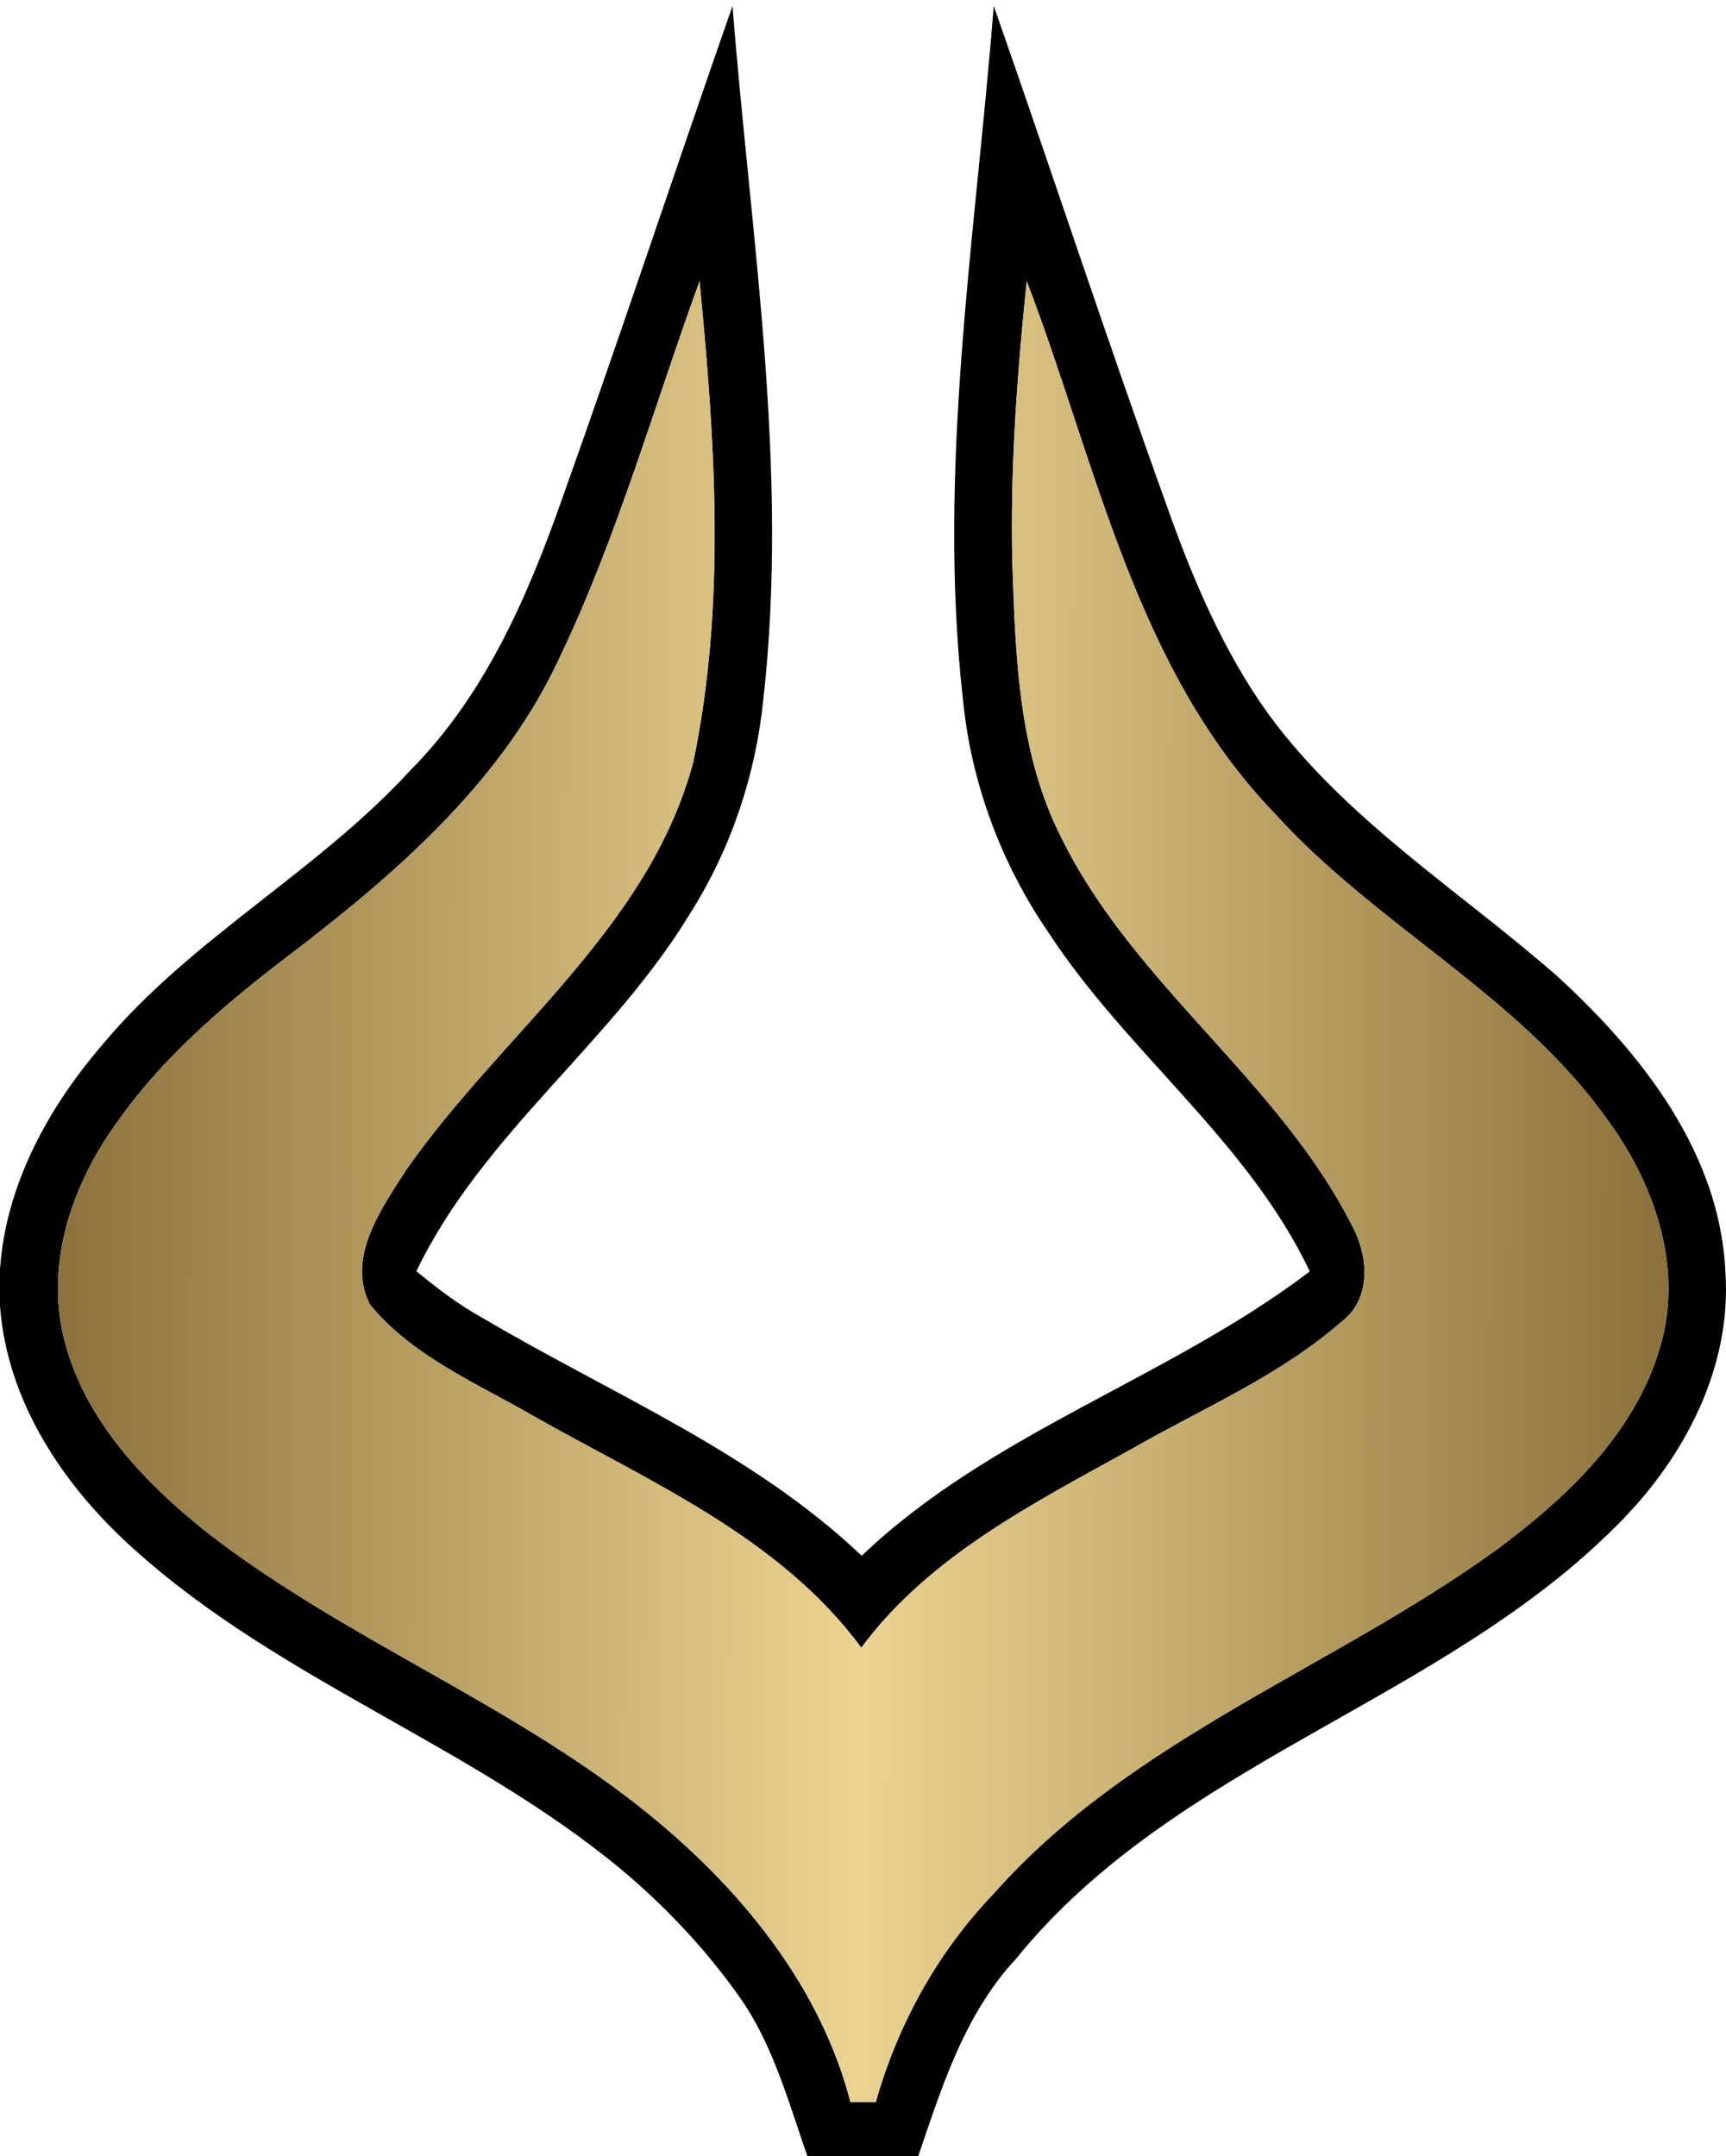 <?xml version="1.0" encoding="UTF-8" ?>
<svg width="162.866" height="203.47" viewBox="0 0 162.866 203.47" version="1.1" xmlns="http://www.w3.org/2000/svg">
<g>
		<linearGradient
   id="SVGID_6_"
   gradientUnits="userSpaceOnUse"
       x1="-242.106"
       y1="54.027"
       x2="-238.302"
       y2="54.015"
   gradientTransform="matrix(39.928 0 0 -39.928 9672.125 2190.222)">
<stop  offset="0" style="stop-color:#8b723c"/>
<stop  offset="0.5" style="stop-color:#ebd491"/>
<stop  offset="1" style="stop-color:#8b723c"/>
	</linearGradient>
<path   d=" M 53.08 46.96 C 58.58 31.55 63.72 16.01 69.12 0.56 C 70.82 22.33 74.50 44.20 72.02 66.06 C 71.30 73.18 68.96 80.13 65.13 86.18 C 57.76 98.37 45.50 107.03 39.29 119.96 C 41.26 121.58 43.29 123.13 45.52 124.36 C 57.63 131.52 70.98 137.00 81.31 146.81 C 93.56 135.12 110.28 130.10 123.59 119.98 C 117.77 107.70 106.36 99.34 98.99 88.08 C 94.48 81.54 91.63 73.89 90.86 65.97 C 88.41 44.14 92.06 22.31 93.77 0.56 C 99.29 16.31 104.49 32.16 110.14 47.85 C 112.56 54.68 115.43 61.44 119.67 67.36 C 127.00 77.38 137.69 84.02 146.91 92.09 C 154.89 99.39 162.31 108.79 162.81 120.05 C 163.42 129.04 158.94 137.55 152.74 143.77 C 136.11 160.63 110.94 166.20 95.84 184.88 C 90.88 190.22 88.76 197.29 86.46 204.02 C 83.10 204.03 79.74 204.03 76.39 204.03 C 74.47 198.69 73.06 193.04 69.72 188.36 C 66.55 183.89 62.76 179.87 58.56 176.36 C 44.40 164.64 26.40 158.58 12.70 146.24 C 6.05 140.31 0.67 132.33 0.00 123.23 L 0.00 119.76 C 0.55 111.82 4.53 104.56 9.64 98.61 C 18.03 88.53 29.93 82.30 38.75 72.66 C 45.78 65.58 49.82 56.24 53.08 46.96 M 66.01 26.54 C 61.70 38.38 58.28 50.59 52.84 61.98 C 47.63 73.31 38.11 81.79 28.42 89.27 C 21.98 94.13 15.62 99.35 10.96 106.02 C 6.88 111.69 4.35 118.94 5.95 125.94 C 7.70 133.67 13.41 139.72 19.42 144.52 C 32.79 154.95 49.05 160.99 62.08 171.90 C 70.38 178.86 77.48 187.71 80.25 198.37 C 80.85 198.37 82.05 198.37 82.64 198.37 C 84.71 191.03 88.46 184.23 93.75 178.71 C 106.69 164.08 125.66 157.48 141.19 146.26 C 147.86 141.32 154.39 135.17 156.70 126.93 C 158.85 119.43 156.04 111.51 151.53 105.46 C 143.17 93.80 129.82 87.32 120.30 76.78 C 107.08 63.10 103.46 43.71 96.88 26.53 C 95.91 35.99 95.21 45.50 95.59 55.01 C 95.88 63.12 96.36 71.55 100.09 78.93 C 106.96 93.01 120.91 102.10 127.81 116.12 C 129.14 118.87 129.30 122.60 126.67 124.65 C 120.80 129.82 113.48 132.89 106.75 136.75 C 97.55 141.85 87.67 146.84 81.27 155.49 C 73.59 145.06 61.28 139.82 50.33 133.62 C 44.98 130.52 38.93 128.00 34.92 123.12 C 32.64 118.73 35.98 114.06 38.31 110.43 C 47.26 97.57 61.22 87.65 65.42 71.90 C 68.53 57.00 67.47 41.59 66.01 26.54 Z" />

<path fill="url(#SVGID_6_)"  d=" M 66.01 26.54 C 67.47 41.59 68.53 57.00 65.42 71.90 C 61.22 87.65 47.26 97.57 38.31 110.43 C 35.98 114.06 32.64 118.73 34.92 123.12 C 38.93 128.00 44.98 130.52 50.33 133.62 C 61.28 139.82 73.59 145.06 81.27 155.49 C 87.67 146.84 97.55 141.85 106.75 136.75 C 113.48 132.89 120.80 129.82 126.67 124.65 C 129.30 122.60 129.14 118.87 127.81 116.12 C 120.91 102.10 106.96 93.01 100.09 78.93 C 96.36 71.55 95.88 63.12 95.59 55.01 C 95.21 45.50 95.91 35.99 96.88 26.53 C 103.46 43.71 107.08 63.10 120.30 76.78 C 129.82 87.32 143.17 93.80 151.53 105.46 C 156.04 111.51 158.85 119.43 156.70 126.93 C 154.39 135.17 147.86 141.32 141.19 146.26 C 125.66 157.48 106.69 164.08 93.75 178.71 C 88.46 184.23 84.71 191.03 82.64 198.37 C 82.05 198.37 80.85 198.37 80.25 198.37 C 77.48 187.71 70.38 178.86 62.08 171.90 C 49.05 160.99 32.79 154.95 19.42 144.52 C 13.41 139.72 7.70 133.67 5.95 125.94 C 4.35 118.94 6.88 111.69 10.96 106.02 C 15.62 99.35 21.98 94.13 28.42 89.27 C 38.11 81.79 47.63 73.31 52.84 61.98 C 58.28 50.59 61.70 38.38 66.01 26.54 Z" />
</g>
</svg>
